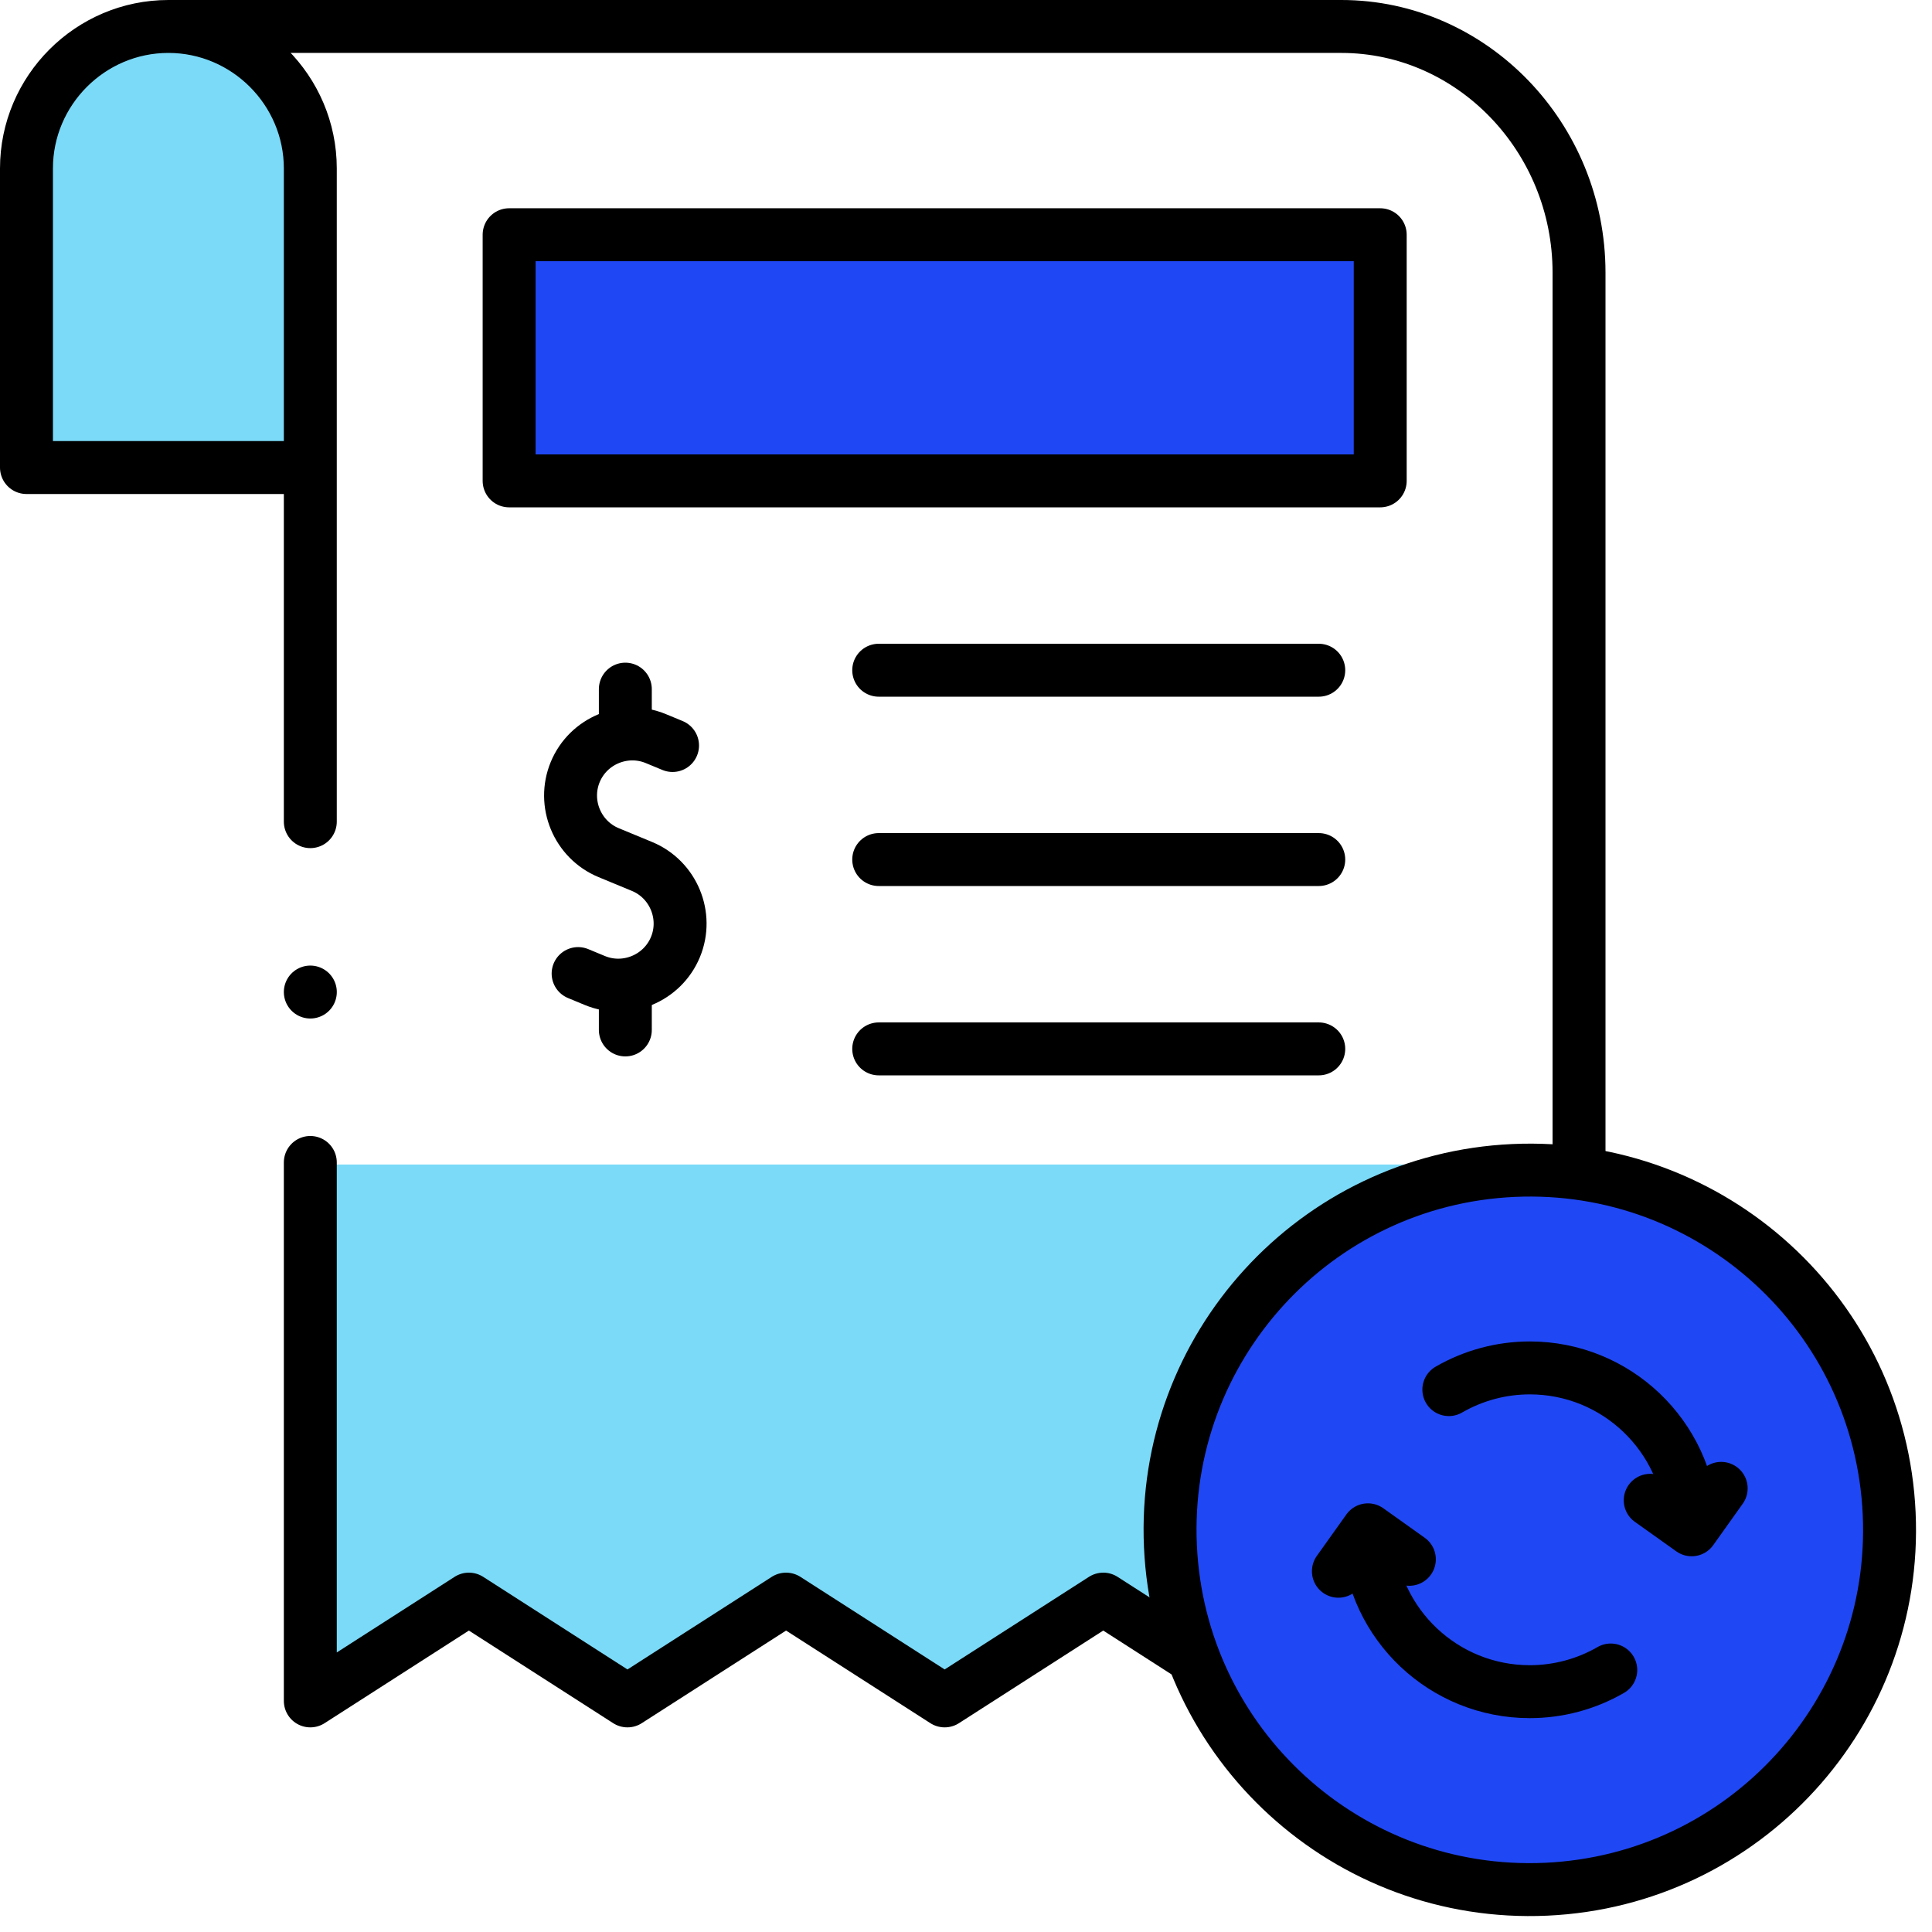 <svg width="73" height="73" viewBox="0 0 73 73" fill="none" xmlns="http://www.w3.org/2000/svg">
<path d="M59.607 44H11.607V64L18.107 60.5L23.607 64.5L29.607 60.5L36.107 64L41.607 60.5L44.107 62L59.607 64.5V44Z" fill="#7BDAF8"/>
<path d="M58.419 71.384C65.918 71.044 71.722 64.689 71.382 57.19C71.042 49.69 64.687 43.886 57.187 44.226C49.688 44.566 43.884 50.922 44.224 58.421C44.564 65.921 50.919 71.724 58.419 71.384Z" fill="#2047F4" stroke="black" stroke-width="2" stroke-miterlimit="2.613" stroke-linecap="round" stroke-linejoin="round"/>
<path d="M1.107 6.5V17.5H11.607V7C11.774 5 11.007 1 6.607 1C2.207 1 1.107 4.667 1.107 6.5Z" fill="#7BDAF8"/>
<path d="M53.252 58.918L51.687 57.803L50.571 59.369" stroke="black" stroke-width="2" stroke-miterlimit="22.926" stroke-linecap="round" stroke-linejoin="round"/>
<path d="M54.744 52.506C55.674 51.969 56.729 51.686 57.803 51.686C61.066 51.686 63.755 54.249 63.912 57.509" stroke="black" stroke-width="2" stroke-miterlimit="2.613" stroke-linecap="round" stroke-linejoin="round"/>
<path d="M62.353 56.688L63.919 57.803L65.034 56.237" stroke="black" stroke-width="2" stroke-miterlimit="22.926" stroke-linecap="round" stroke-linejoin="round"/>
<path d="M60.862 63.1C59.932 63.637 58.877 63.919 57.803 63.919C54.559 63.919 51.88 61.387 51.696 58.148" stroke="black" stroke-width="2" stroke-miterlimit="2.613" stroke-linecap="round" stroke-linejoin="round"/>
<path d="M11.47 17.666H1V6.365C1 3.414 3.413 1 6.363 1M6.363 1C9.312 1 11.725 3.415 11.725 6.365V31.046M6.363 1H50.682C55.62 1 59.663 5.185 59.663 10.3V43.693M11.725 43.923V64.268L17.717 60.422L23.709 64.268L29.702 60.422L35.694 64.268L41.686 60.422L44.801 62.422" stroke="black" stroke-width="2" stroke-miterlimit="22.926" stroke-linecap="round" stroke-linejoin="round"/>
<path d="M21.844 36.786L22.474 37.047C23.659 37.538 25.03 36.97 25.521 35.785C26.012 34.601 25.444 33.23 24.259 32.739L23.628 32.478L22.997 32.217C21.812 31.726 21.244 30.355 21.735 29.17C22.226 27.985 23.597 27.418 24.781 27.908L25.412 28.169" stroke="black" stroke-width="2" stroke-miterlimit="22.926" stroke-linecap="round" stroke-linejoin="round"/>
<path d="M23.628 37.611V38.916" stroke="black" stroke-width="2" stroke-miterlimit="22.926" stroke-linecap="round" stroke-linejoin="round"/>
<path d="M23.628 26.039V27.462" stroke="black" stroke-width="2" stroke-miterlimit="22.926" stroke-linecap="round" stroke-linejoin="round"/>
<path d="M33.202 39.632H49.829" stroke="black" stroke-width="2" stroke-miterlimit="22.926" stroke-linecap="round" stroke-linejoin="round"/>
<path d="M49.829 25.324H33.202M33.202 32.478H49.829" stroke="black" stroke-width="2" stroke-miterlimit="22.926" stroke-linecap="round" stroke-linejoin="round"/>
<path d="M52.151 8.869H19.237V18.17H52.151V8.869Z" fill="#2047F4" stroke="black" stroke-width="2" stroke-miterlimit="22.926" stroke-linecap="round" stroke-linejoin="round"/>
<path d="M11.725 37.484H11.726" stroke="black" stroke-width="2" stroke-miterlimit="2.613" stroke-linecap="round" stroke-linejoin="round"/>
</svg>
